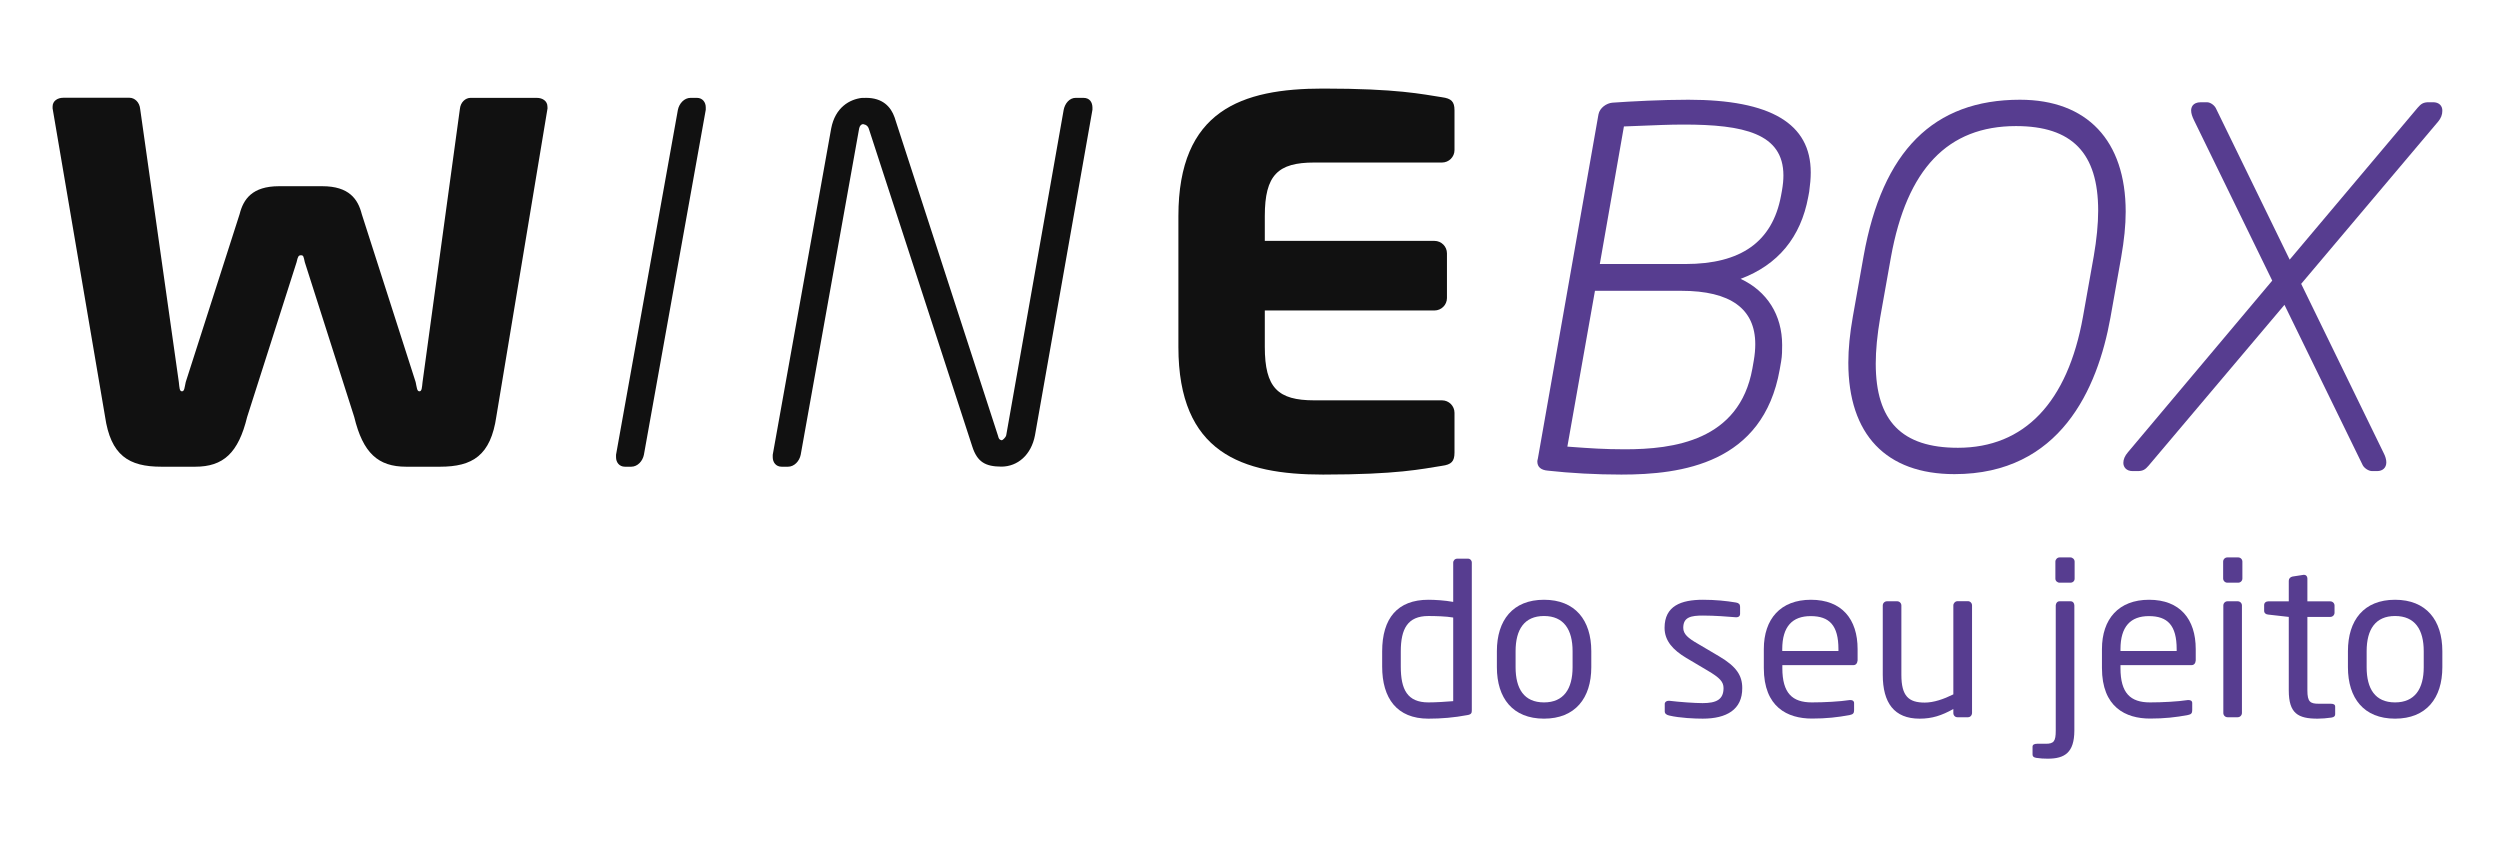 <svg width="178" height="60" viewBox="0 0 178 60" fill="none" xmlns="http://www.w3.org/2000/svg">
<path d="M102.671 33.167C101.243 33.389 99.508 33.79 94.202 33.79C88.409 33.79 83.902 32.238 83.902 24.707V15.389C83.902 7.858 88.402 6.306 94.202 6.306C99.508 6.306 101.243 6.707 102.671 6.923C103.336 7.012 103.56 7.235 103.56 7.852V10.688C103.56 11.178 103.157 11.572 102.671 11.572H93.574C90.988 11.572 90.054 12.457 90.054 15.382V17.151H102.133C102.626 17.151 103.023 17.551 103.023 18.035V21.221C103.023 21.711 102.619 22.106 102.133 22.106H90.054V24.694C90.054 27.62 90.988 28.504 93.574 28.504H102.671C103.163 28.504 103.56 28.905 103.56 29.389V32.225C103.56 32.855 103.336 33.078 102.671 33.167Z" fill="#111111"/>
<path d="M50.25 7.82L45.846 32.378C45.757 32.829 45.398 33.23 44.944 33.23H44.496C44.092 33.23 43.862 32.918 43.862 32.556C43.862 32.467 43.862 32.422 43.862 32.378L48.266 7.82C48.356 7.374 48.714 6.967 49.169 6.967H49.617C50.02 6.967 50.25 7.279 50.25 7.641C50.25 7.724 50.25 7.775 50.25 7.82Z" fill="#111111"/>
<path d="M38.984 7.718L35.342 29.643C34.938 32.435 33.645 33.23 31.328 33.23H28.921C26.918 33.23 25.842 32.257 25.221 29.688L21.701 18.665C21.611 18.264 21.611 18.175 21.432 18.175C21.252 18.175 21.208 18.264 21.118 18.665L17.597 29.688C16.97 32.257 15.901 33.23 13.897 33.23H11.49C9.173 33.23 7.88 32.435 7.477 29.643L3.745 7.718C3.745 7.674 3.745 7.629 3.745 7.585C3.745 7.184 4.103 6.961 4.5 6.961H9.224C9.583 6.961 9.935 7.273 9.98 7.756L12.732 27.201C12.777 27.601 12.777 27.862 12.956 27.862C13.136 27.862 13.136 27.595 13.225 27.201L17.06 15.249C17.328 14.187 17.949 13.258 19.87 13.258H22.949C24.863 13.258 25.49 14.187 25.759 15.249L29.593 27.201C29.683 27.601 29.683 27.862 29.862 27.862C30.041 27.862 30.041 27.595 30.086 27.201L32.743 7.763C32.788 7.273 33.146 6.968 33.498 6.968H38.222C38.626 6.968 38.978 7.19 38.978 7.591C38.984 7.629 38.984 7.674 38.984 7.718Z" fill="#111111"/>
<path d="M77.135 6.967H76.591C76.143 6.967 75.823 7.368 75.734 7.82L71.643 30.991C71.598 31.169 71.374 31.347 71.33 31.347C71.323 31.347 71.317 31.341 71.31 31.341C71.298 31.341 71.291 31.335 71.278 31.335C71.144 31.309 71.099 31.195 71.061 31.036L63.693 8.354C63.424 7.591 62.835 6.967 61.664 6.967C61.606 6.967 61.542 6.967 61.478 6.974V6.967C61.452 6.967 61.42 6.974 61.395 6.974V6.967C60.499 7.063 59.468 7.641 59.18 9.149L55.019 32.378C55.019 32.422 55.019 32.467 55.019 32.556C55.019 32.912 55.243 33.23 55.653 33.23H56.107C56.555 33.23 56.92 32.829 57.01 32.378L61.171 9.149C61.209 8.958 61.312 8.869 61.401 8.844V8.85C61.414 8.844 61.433 8.837 61.446 8.837C61.459 8.837 61.472 8.844 61.491 8.844V8.85C61.657 8.869 61.811 8.99 61.856 9.155L69.224 31.786C69.582 32.906 70.171 33.217 71.291 33.224H71.298C71.304 33.224 71.317 33.224 71.323 33.224C72.443 33.211 73.423 32.41 73.692 30.985L77.782 7.813C77.782 7.769 77.782 7.68 77.782 7.635C77.769 7.279 77.59 6.967 77.135 6.967Z" fill="#111111"/>
<path d="M120.212 7.101C118.343 7.101 116.128 7.215 114.797 7.311C114.387 7.349 113.901 7.673 113.811 8.144L109.497 32.645C109.497 32.651 109.49 32.683 109.484 32.702C109.471 32.747 109.458 32.798 109.458 32.855C109.458 33.243 109.708 33.466 110.201 33.51C111.795 33.688 113.657 33.79 115.443 33.79C119.72 33.79 125.532 33.014 126.716 26.31L126.819 25.718C126.889 25.318 126.889 24.917 126.889 24.567C126.889 22.43 125.82 20.738 123.932 19.854C126.594 18.855 128.214 16.896 128.745 14.028L128.816 13.646V13.64C128.886 13.131 128.925 12.698 128.925 12.285C128.931 8.799 126.076 7.101 120.212 7.101ZM120.001 18.798H113.907L115.623 9.003C115.975 8.99 116.365 8.977 116.781 8.958C117.748 8.92 118.836 8.869 119.867 8.869C124.136 8.869 126.979 9.486 126.979 12.495C126.979 12.819 126.947 13.156 126.876 13.57L126.806 13.951C126.191 17.214 123.964 18.798 120.001 18.798ZM119.72 20.706C123.208 20.706 124.975 21.985 124.975 24.503C124.975 24.866 124.943 25.241 124.873 25.648L124.77 26.24C123.842 31.392 119.143 31.99 115.693 31.99C114.221 31.99 113.171 31.914 111.955 31.825L111.596 31.799L113.561 20.706H119.72Z" fill="#573D90"/>
<path d="M143.821 7.101C137.669 7.101 134.027 10.746 132.689 18.232L131.921 22.551C131.71 23.74 131.601 24.841 131.601 25.826C131.601 30.94 134.289 33.758 139.161 33.758C146.676 33.758 149.345 27.703 150.261 22.627L151.029 18.308C151.24 17.1 151.349 16.044 151.349 15.071C151.349 10.008 148.603 7.101 143.821 7.101ZM143.539 8.977C147.534 8.977 149.39 10.892 149.39 15.001C149.39 15.936 149.281 17.055 149.076 18.238L148.308 22.551C147.214 28.657 144.134 31.882 139.404 31.882C135.41 31.882 133.553 29.98 133.553 25.89C133.553 24.942 133.656 23.874 133.867 22.621L134.635 18.308C135.768 12.03 138.681 8.977 143.539 8.977Z" fill="#573D90"/>
<path d="M173.241 7.279H172.928C172.537 7.279 172.377 7.394 172.14 7.667L163.025 18.486L157.769 7.705C157.667 7.502 157.392 7.279 157.129 7.279H156.707C156.079 7.279 156.009 7.693 156.009 7.864C156.009 8.068 156.079 8.297 156.239 8.615L161.783 19.981L151.509 32.2C151.285 32.461 151.182 32.709 151.182 32.957C151.182 33.249 151.387 33.542 151.842 33.542H152.194C152.584 33.542 152.744 33.428 152.981 33.154L162.654 21.705L168.223 33.116C168.325 33.319 168.632 33.542 168.895 33.542H169.247C169.65 33.542 169.906 33.3 169.906 32.919C169.906 32.728 169.842 32.492 169.708 32.238L163.844 20.21L173.6 8.653C173.792 8.424 173.894 8.17 173.894 7.896C173.907 7.521 173.645 7.279 173.241 7.279Z" fill="#573D90"/>
<path d="M104.479 50.914C103.544 51.092 102.623 51.169 101.701 51.169C99.454 51.169 98.41 49.712 98.41 47.46V46.379C98.41 44.026 99.499 42.703 101.701 42.703C102.168 42.703 102.879 42.747 103.468 42.855V40.063C103.468 39.91 103.589 39.777 103.756 39.777H104.524C104.677 39.777 104.793 39.898 104.793 40.063V50.564C104.799 50.761 104.754 50.87 104.479 50.914ZM103.468 43.968C102.968 43.879 102.187 43.86 101.701 43.86C100.222 43.86 99.736 44.776 99.736 46.379V47.46C99.736 49.095 100.203 50.011 101.701 50.011C102.213 50.011 102.955 49.966 103.468 49.922V43.968Z" fill="#573D90"/>
<path d="M109.933 51.168C107.711 51.168 106.578 49.712 106.578 47.505V46.366C106.578 44.159 107.711 42.703 109.933 42.703C112.154 42.703 113.3 44.159 113.3 46.366V47.505C113.3 49.712 112.147 51.168 109.933 51.168ZM111.968 46.366C111.968 44.833 111.347 43.86 109.933 43.86C108.531 43.86 107.91 44.821 107.91 46.366V47.505C107.91 49.038 108.511 50.011 109.933 50.011C111.334 50.011 111.968 49.05 111.968 47.505V46.366Z" fill="#573D90"/>
<path d="M121.237 51.168C120.681 51.168 119.592 51.124 118.85 50.946C118.651 50.901 118.53 50.812 118.53 50.647V50.119C118.53 49.985 118.651 49.896 118.799 49.896C118.831 49.896 118.843 49.896 118.856 49.896C119.58 49.985 120.681 50.062 121.225 50.062C122.204 50.062 122.716 49.807 122.716 48.993C122.716 48.541 122.447 48.255 121.583 47.746L120.06 46.843C119.138 46.29 118.517 45.641 118.517 44.7C118.517 43.141 119.695 42.703 121.25 42.703C122.095 42.703 122.895 42.779 123.606 42.9C123.804 42.931 123.894 43.033 123.894 43.199V43.695C123.894 43.873 123.785 43.949 123.638 43.949C123.625 43.949 123.606 43.949 123.593 43.949C123.062 43.905 122.102 43.828 121.25 43.828C120.399 43.828 119.848 43.936 119.848 44.7C119.848 45.151 120.194 45.438 120.892 45.838L122.39 46.722C123.644 47.46 124.048 48.103 124.048 48.987C124.06 50.526 122.927 51.168 121.237 51.168Z" fill="#573D90"/>
<path d="M131.96 47.358H126.903V47.568C126.903 49.356 127.613 50.011 129.002 50.011C129.879 50.011 130.993 49.953 131.691 49.845C131.723 49.845 131.736 49.845 131.768 49.845C131.889 49.845 132.011 49.903 132.011 50.055V50.564C132.011 50.761 131.953 50.863 131.71 50.908C130.852 51.073 130.02 51.162 129.009 51.162C127.274 51.162 125.584 50.354 125.584 47.562V46.214C125.584 44.07 126.775 42.703 128.938 42.703C131.14 42.703 132.261 44.083 132.261 46.214V47.021C132.241 47.225 132.139 47.358 131.96 47.358ZM130.897 46.22C130.897 44.522 130.251 43.867 128.919 43.867C127.62 43.867 126.896 44.604 126.896 46.22V46.353H130.897V46.22Z" fill="#573D90"/>
<path d="M140.121 51.067H139.366C139.199 51.067 139.078 50.933 139.078 50.768V50.482C138.246 50.946 137.567 51.169 136.677 51.169C134.866 51.169 134.053 50.043 134.053 48.046V43.11C134.053 42.944 134.187 42.811 134.354 42.811H135.077C135.243 42.811 135.378 42.944 135.378 43.11V48.046C135.378 49.559 135.89 50.024 137.042 50.024C137.676 50.024 138.387 49.782 139.078 49.439V43.103C139.078 42.951 139.212 42.804 139.379 42.804H140.121C140.275 42.804 140.409 42.938 140.409 43.103V50.755C140.409 50.927 140.288 51.067 140.121 51.067Z" fill="#573D90"/>
<path d="M145.799 54.018C145.498 54.018 145.287 54.005 144.986 53.961C144.788 53.929 144.717 53.853 144.717 53.719V53.166C144.717 53.032 144.826 52.956 145.037 52.956H145.658C146.234 52.956 146.369 52.778 146.369 52.027V43.11C146.369 42.957 146.478 42.811 146.638 42.811H147.425C147.592 42.811 147.694 42.944 147.694 43.11V52.021C147.688 53.586 147.009 54.018 145.799 54.018ZM147.412 41.488H146.644C146.491 41.488 146.343 41.367 146.343 41.202V39.987C146.343 39.834 146.478 39.688 146.644 39.688H147.412C147.566 39.688 147.713 39.821 147.713 39.987V41.202C147.713 41.373 147.579 41.488 147.412 41.488Z" fill="#573D90"/>
<path d="M156.035 47.358H150.978V47.568C150.978 49.356 151.689 50.011 153.078 50.011C153.955 50.011 155.068 49.953 155.766 49.845C155.798 49.845 155.811 49.845 155.843 49.845C155.965 49.845 156.086 49.903 156.086 50.055V50.564C156.086 50.761 156.029 50.863 155.785 50.908C154.928 51.073 154.095 51.162 153.084 51.162C151.349 51.162 149.659 50.354 149.659 47.562V46.214C149.659 44.07 150.85 42.703 153.014 42.703C155.216 42.703 156.336 44.083 156.336 46.214V47.021C156.323 47.225 156.214 47.358 156.035 47.358ZM154.979 46.22C154.979 44.522 154.332 43.867 153.001 43.867C151.701 43.867 150.978 44.604 150.978 46.22V46.353H154.979V46.22Z" fill="#573D90"/>
<path d="M159.357 41.488H158.589C158.423 41.488 158.288 41.354 158.288 41.189V39.987C158.288 39.821 158.423 39.688 158.589 39.688H159.357C159.524 39.688 159.658 39.821 159.658 39.987V41.189C159.658 41.354 159.524 41.488 159.357 41.488ZM159.325 51.067H158.602C158.435 51.067 158.301 50.933 158.301 50.768V43.11C158.301 42.944 158.435 42.811 158.602 42.811H159.325C159.492 42.811 159.626 42.944 159.626 43.11V50.762C159.626 50.927 159.492 51.067 159.325 51.067Z" fill="#573D90"/>
<path d="M165.995 51.092C165.695 51.137 165.304 51.169 165.016 51.169C163.627 51.169 162.961 50.806 162.961 49.159V43.924L161.495 43.758C161.329 43.746 161.207 43.65 161.207 43.491V43.084C161.207 42.919 161.329 42.817 161.495 42.817H162.961V41.348C162.961 41.195 163.07 41.081 163.23 41.049L164.017 40.928C164.03 40.928 164.049 40.928 164.062 40.928C164.184 40.928 164.286 41.036 164.286 41.182V42.817H165.919C166.085 42.817 166.219 42.951 166.219 43.116V43.625C166.219 43.79 166.085 43.924 165.919 43.924H164.286V49.159C164.286 49.985 164.497 50.106 165.099 50.106H165.944C166.155 50.106 166.264 50.163 166.264 50.316V50.844C166.271 50.971 166.194 51.067 165.995 51.092Z" fill="#573D90"/>
<path d="M170.528 51.168C168.306 51.168 167.173 49.712 167.173 47.505V46.366C167.173 44.159 168.306 42.703 170.528 42.703C172.749 42.703 173.895 44.159 173.895 46.366V47.505C173.895 49.712 172.749 51.168 170.528 51.168ZM172.57 46.366C172.57 44.833 171.949 43.86 170.528 43.86C169.126 43.86 168.505 44.821 168.505 46.366V47.505C168.505 49.038 169.106 50.011 170.528 50.011C171.929 50.011 172.57 49.05 172.57 47.505V46.366Z" fill="#573D90"/>
</svg>
